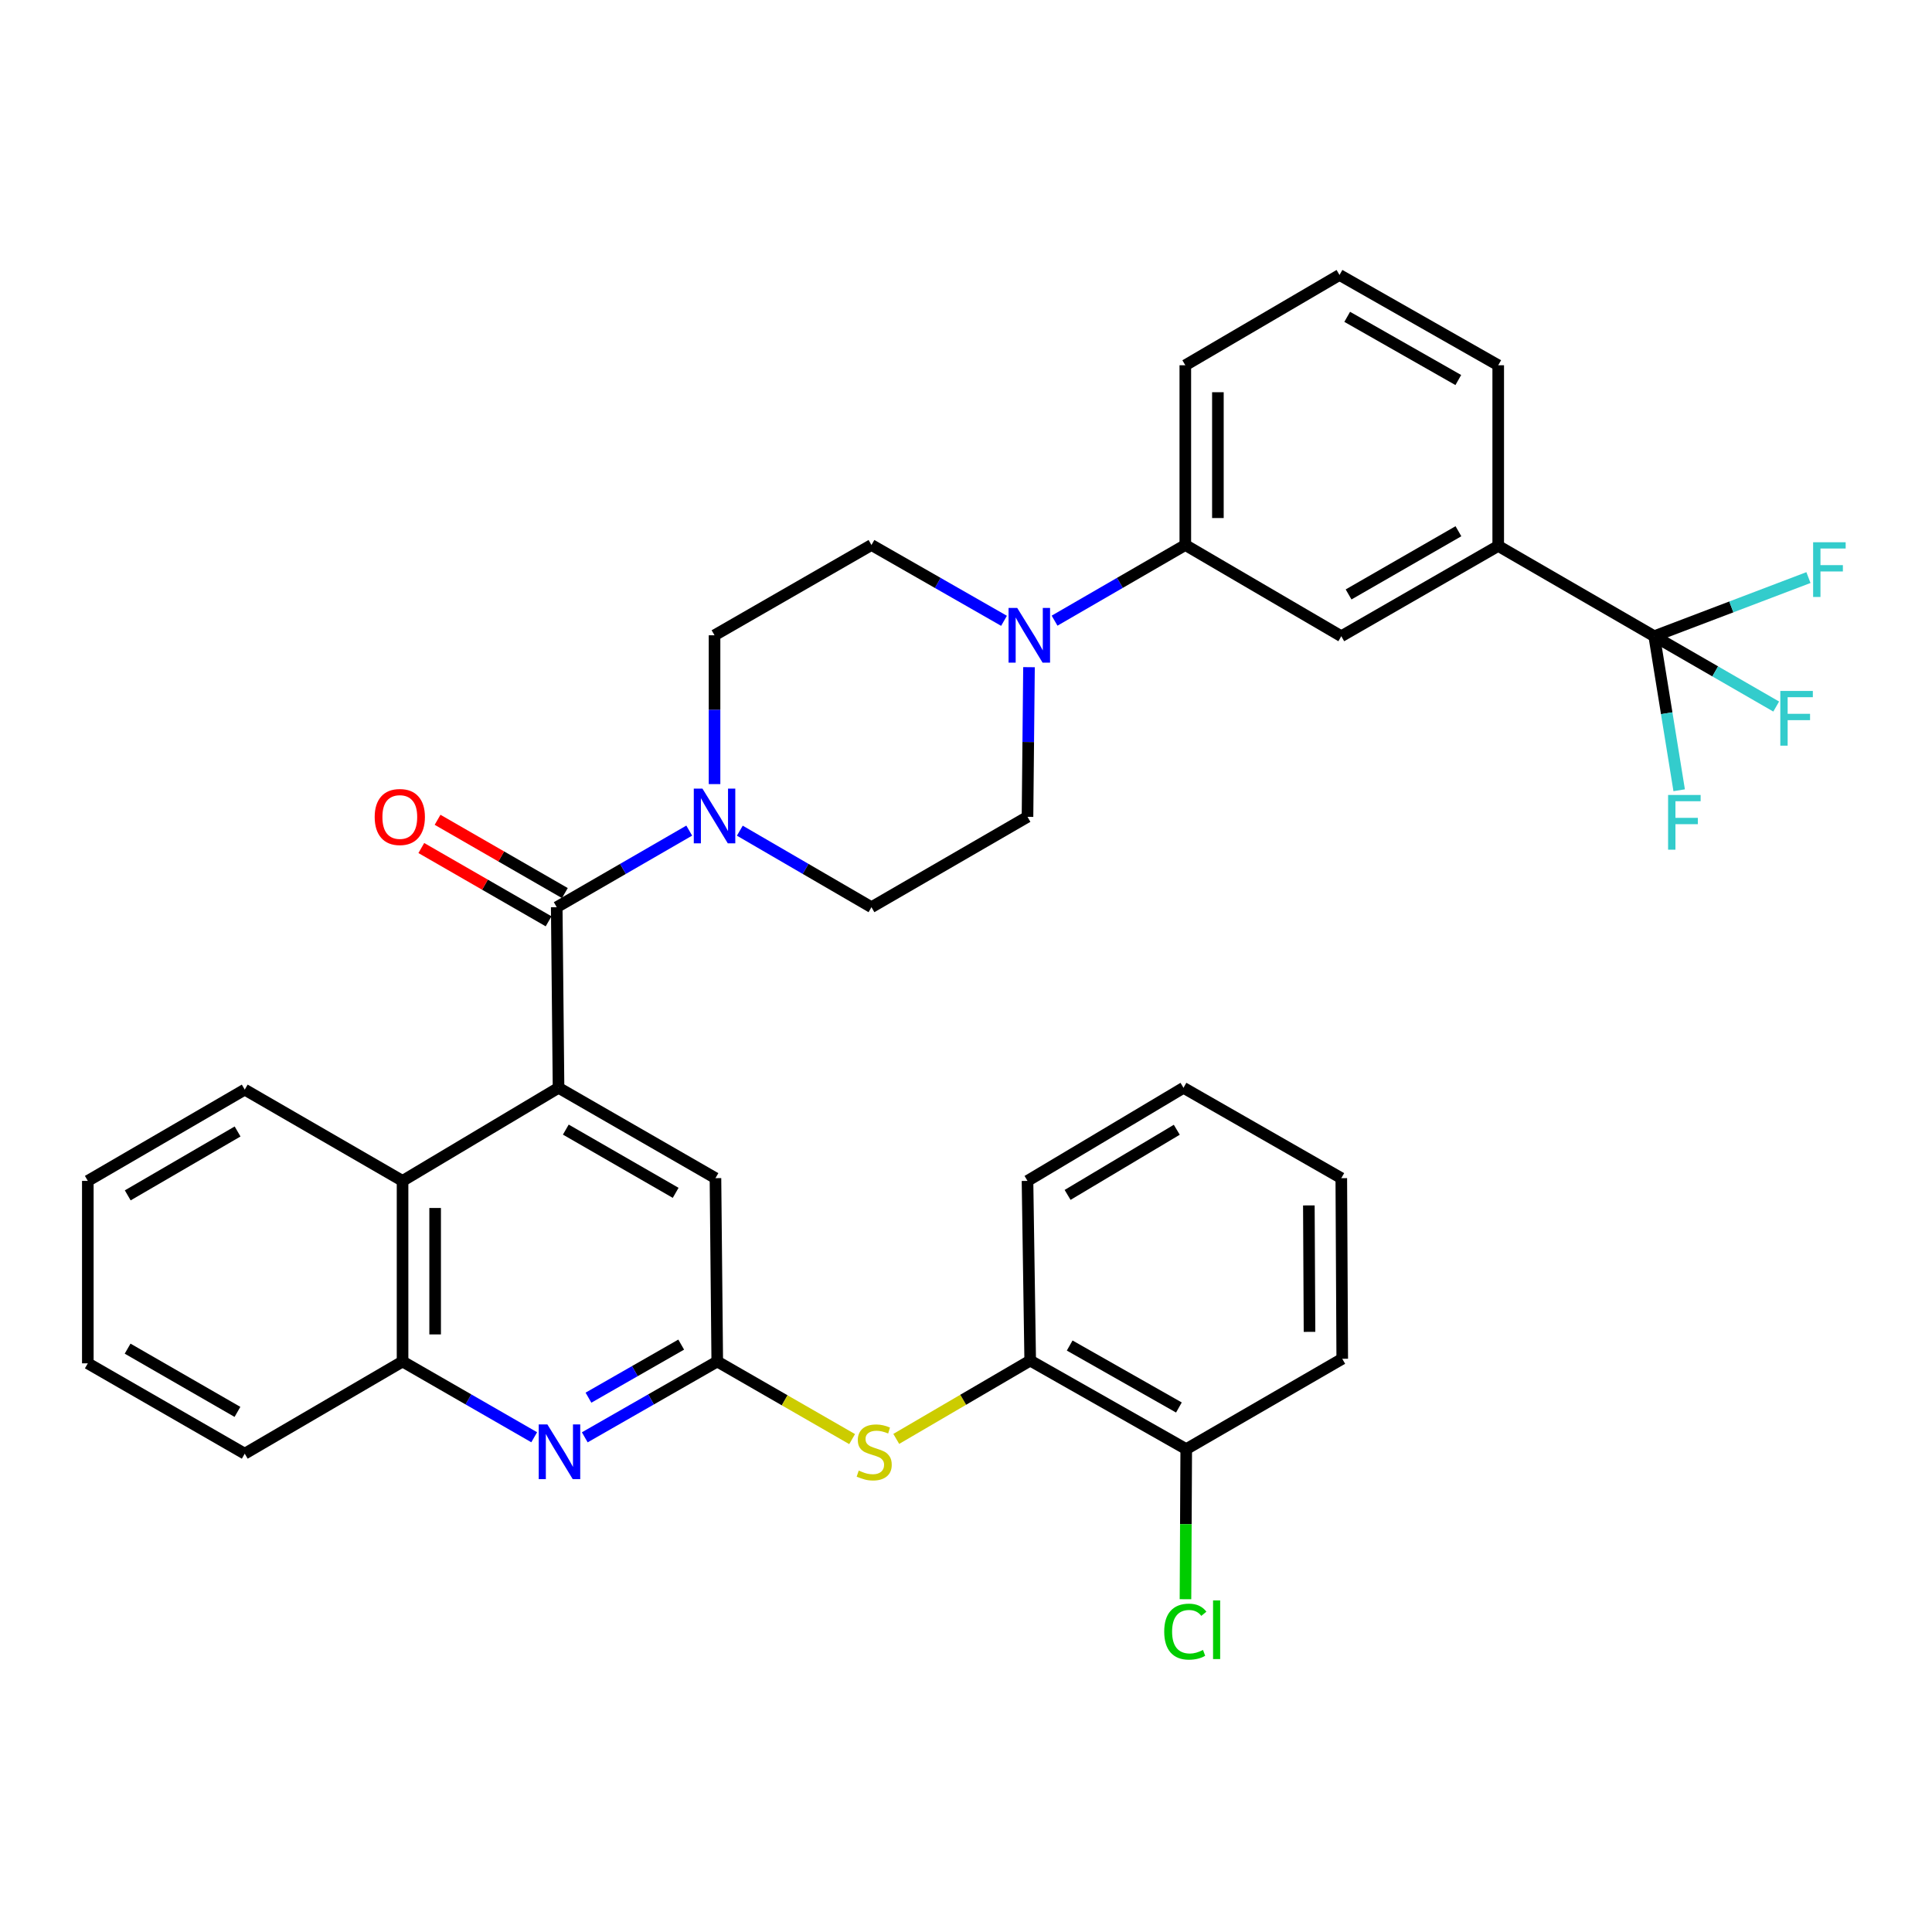 <?xml version='1.0' encoding='iso-8859-1'?>
<svg version='1.1' baseProfile='full'
              xmlns='http://www.w3.org/2000/svg'
                      xmlns:rdkit='http://www.rdkit.org/xml'
                      xmlns:xlink='http://www.w3.org/1999/xlink'
                  xml:space='preserve'
width='1000px' height='1000px' viewBox='0 0 1000 1000'>
<!-- END OF HEADER -->
<rect style='opacity:1.0;fill:#FFFFFF;stroke:none' width='1000' height='1000' x='0' y='0'> </rect>
<path class='bond-0' d='M 288.161,469.56 L 289.098,563.049' style='fill:none;fill-rule:evenodd;stroke:#000000;stroke-width:6px;stroke-linecap:butt;stroke-linejoin:miter;stroke-opacity:1' />
<path class='bond-1' d='M 288.161,469.56 L 322.454,449.739' style='fill:none;fill-rule:evenodd;stroke:#000000;stroke-width:6px;stroke-linecap:butt;stroke-linejoin:miter;stroke-opacity:1' />
<path class='bond-1' d='M 322.454,449.739 L 356.746,429.918' style='fill:none;fill-rule:evenodd;stroke:#0000FF;stroke-width:6px;stroke-linecap:butt;stroke-linejoin:miter;stroke-opacity:1' />
<path class='bond-14' d='M 292.369,462.252 L 259.428,443.287' style='fill:none;fill-rule:evenodd;stroke:#000000;stroke-width:6px;stroke-linecap:butt;stroke-linejoin:miter;stroke-opacity:1' />
<path class='bond-14' d='M 259.428,443.287 L 226.488,424.323' style='fill:none;fill-rule:evenodd;stroke:#FF0000;stroke-width:6px;stroke-linecap:butt;stroke-linejoin:miter;stroke-opacity:1' />
<path class='bond-14' d='M 283.954,476.868 L 251.014,457.903' style='fill:none;fill-rule:evenodd;stroke:#000000;stroke-width:6px;stroke-linecap:butt;stroke-linejoin:miter;stroke-opacity:1' />
<path class='bond-14' d='M 251.014,457.903 L 218.073,438.938' style='fill:none;fill-rule:evenodd;stroke:#FF0000;stroke-width:6px;stroke-linecap:butt;stroke-linejoin:miter;stroke-opacity:1' />
<path class='bond-6' d='M 289.098,563.049 L 208.362,611.226' style='fill:none;fill-rule:evenodd;stroke:#000000;stroke-width:6px;stroke-linecap:butt;stroke-linejoin:miter;stroke-opacity:1' />
<path class='bond-10' d='M 289.098,563.049 L 370.322,609.812' style='fill:none;fill-rule:evenodd;stroke:#000000;stroke-width:6px;stroke-linecap:butt;stroke-linejoin:miter;stroke-opacity:1' />
<path class='bond-10' d='M 292.867,584.679 L 349.724,617.413' style='fill:none;fill-rule:evenodd;stroke:#000000;stroke-width:6px;stroke-linecap:butt;stroke-linejoin:miter;stroke-opacity:1' />
<path class='bond-15' d='M 382.933,429.955 L 417.001,449.758' style='fill:none;fill-rule:evenodd;stroke:#0000FF;stroke-width:6px;stroke-linecap:butt;stroke-linejoin:miter;stroke-opacity:1' />
<path class='bond-15' d='M 417.001,449.758 L 451.068,469.56' style='fill:none;fill-rule:evenodd;stroke:#000000;stroke-width:6px;stroke-linecap:butt;stroke-linejoin:miter;stroke-opacity:1' />
<path class='bond-16' d='M 369.844,405.849 L 369.844,367.335' style='fill:none;fill-rule:evenodd;stroke:#0000FF;stroke-width:6px;stroke-linecap:butt;stroke-linejoin:miter;stroke-opacity:1' />
<path class='bond-16' d='M 369.844,367.335 L 369.844,328.821' style='fill:none;fill-rule:evenodd;stroke:#000000;stroke-width:6px;stroke-linecap:butt;stroke-linejoin:miter;stroke-opacity:1' />
<path class='bond-2' d='M 856.232,329.308 L 775.477,282.573' style='fill:none;fill-rule:evenodd;stroke:#000000;stroke-width:6px;stroke-linecap:butt;stroke-linejoin:miter;stroke-opacity:1' />
<path class='bond-20' d='M 856.232,329.308 L 887.795,347.508' style='fill:none;fill-rule:evenodd;stroke:#000000;stroke-width:6px;stroke-linecap:butt;stroke-linejoin:miter;stroke-opacity:1' />
<path class='bond-20' d='M 887.795,347.508 L 919.359,365.708' style='fill:none;fill-rule:evenodd;stroke:#33CCCC;stroke-width:6px;stroke-linecap:butt;stroke-linejoin:miter;stroke-opacity:1' />
<path class='bond-21' d='M 856.232,329.308 L 862.685,369.172' style='fill:none;fill-rule:evenodd;stroke:#000000;stroke-width:6px;stroke-linecap:butt;stroke-linejoin:miter;stroke-opacity:1' />
<path class='bond-21' d='M 862.685,369.172 L 869.137,409.036' style='fill:none;fill-rule:evenodd;stroke:#33CCCC;stroke-width:6px;stroke-linecap:butt;stroke-linejoin:miter;stroke-opacity:1' />
<path class='bond-22' d='M 856.232,329.308 L 896.14,314.131' style='fill:none;fill-rule:evenodd;stroke:#000000;stroke-width:6px;stroke-linecap:butt;stroke-linejoin:miter;stroke-opacity:1' />
<path class='bond-22' d='M 896.14,314.131 L 936.047,298.953' style='fill:none;fill-rule:evenodd;stroke:#33CCCC;stroke-width:6px;stroke-linecap:butt;stroke-linejoin:miter;stroke-opacity:1' />
<path class='bond-3' d='M 371.25,704.715 L 370.322,609.812' style='fill:none;fill-rule:evenodd;stroke:#000000;stroke-width:6px;stroke-linecap:butt;stroke-linejoin:miter;stroke-opacity:1' />
<path class='bond-4' d='M 371.25,704.715 L 336.964,724.336' style='fill:none;fill-rule:evenodd;stroke:#000000;stroke-width:6px;stroke-linecap:butt;stroke-linejoin:miter;stroke-opacity:1' />
<path class='bond-4' d='M 336.964,724.336 L 302.678,743.957' style='fill:none;fill-rule:evenodd;stroke:#0000FF;stroke-width:6px;stroke-linecap:butt;stroke-linejoin:miter;stroke-opacity:1' />
<path class='bond-4' d='M 352.587,695.964 L 328.587,709.699' style='fill:none;fill-rule:evenodd;stroke:#000000;stroke-width:6px;stroke-linecap:butt;stroke-linejoin:miter;stroke-opacity:1' />
<path class='bond-4' d='M 328.587,709.699 L 304.587,723.434' style='fill:none;fill-rule:evenodd;stroke:#0000FF;stroke-width:6px;stroke-linecap:butt;stroke-linejoin:miter;stroke-opacity:1' />
<path class='bond-8' d='M 371.25,704.715 L 406.155,724.797' style='fill:none;fill-rule:evenodd;stroke:#000000;stroke-width:6px;stroke-linecap:butt;stroke-linejoin:miter;stroke-opacity:1' />
<path class='bond-8' d='M 406.155,724.797 L 441.06,744.878' style='fill:none;fill-rule:evenodd;stroke:#CCCC00;stroke-width:6px;stroke-linecap:butt;stroke-linejoin:miter;stroke-opacity:1' />
<path class='bond-36' d='M 276.503,743.922 L 242.432,724.319' style='fill:none;fill-rule:evenodd;stroke:#0000FF;stroke-width:6px;stroke-linecap:butt;stroke-linejoin:miter;stroke-opacity:1' />
<path class='bond-36' d='M 242.432,724.319 L 208.362,704.715' style='fill:none;fill-rule:evenodd;stroke:#000000;stroke-width:6px;stroke-linecap:butt;stroke-linejoin:miter;stroke-opacity:1' />
<path class='bond-5' d='M 519.677,321.333 L 485.373,301.714' style='fill:none;fill-rule:evenodd;stroke:#0000FF;stroke-width:6px;stroke-linecap:butt;stroke-linejoin:miter;stroke-opacity:1' />
<path class='bond-5' d='M 485.373,301.714 L 451.068,282.096' style='fill:none;fill-rule:evenodd;stroke:#000000;stroke-width:6px;stroke-linecap:butt;stroke-linejoin:miter;stroke-opacity:1' />
<path class='bond-11' d='M 545.842,321.257 L 579.679,301.676' style='fill:none;fill-rule:evenodd;stroke:#0000FF;stroke-width:6px;stroke-linecap:butt;stroke-linejoin:miter;stroke-opacity:1' />
<path class='bond-11' d='M 579.679,301.676 L 613.516,282.096' style='fill:none;fill-rule:evenodd;stroke:#000000;stroke-width:6px;stroke-linecap:butt;stroke-linejoin:miter;stroke-opacity:1' />
<path class='bond-35' d='M 532.606,345.331 L 532.219,384.064' style='fill:none;fill-rule:evenodd;stroke:#0000FF;stroke-width:6px;stroke-linecap:butt;stroke-linejoin:miter;stroke-opacity:1' />
<path class='bond-35' d='M 532.219,384.064 L 531.833,422.797' style='fill:none;fill-rule:evenodd;stroke:#000000;stroke-width:6px;stroke-linecap:butt;stroke-linejoin:miter;stroke-opacity:1' />
<path class='bond-7' d='M 208.362,611.226 L 208.362,704.715' style='fill:none;fill-rule:evenodd;stroke:#000000;stroke-width:6px;stroke-linecap:butt;stroke-linejoin:miter;stroke-opacity:1' />
<path class='bond-7' d='M 225.227,625.25 L 225.227,690.692' style='fill:none;fill-rule:evenodd;stroke:#000000;stroke-width:6px;stroke-linecap:butt;stroke-linejoin:miter;stroke-opacity:1' />
<path class='bond-25' d='M 208.362,611.226 L 126.678,563.986' style='fill:none;fill-rule:evenodd;stroke:#000000;stroke-width:6px;stroke-linecap:butt;stroke-linejoin:miter;stroke-opacity:1' />
<path class='bond-27' d='M 208.362,704.715 L 126.678,752.424' style='fill:none;fill-rule:evenodd;stroke:#000000;stroke-width:6px;stroke-linecap:butt;stroke-linejoin:miter;stroke-opacity:1' />
<path class='bond-13' d='M 463.902,744.774 L 498.565,724.505' style='fill:none;fill-rule:evenodd;stroke:#CCCC00;stroke-width:6px;stroke-linecap:butt;stroke-linejoin:miter;stroke-opacity:1' />
<path class='bond-13' d='M 498.565,724.505 L 533.229,704.237' style='fill:none;fill-rule:evenodd;stroke:#000000;stroke-width:6px;stroke-linecap:butt;stroke-linejoin:miter;stroke-opacity:1' />
<path class='bond-9' d='M 775.477,282.573 L 694.253,329.308' style='fill:none;fill-rule:evenodd;stroke:#000000;stroke-width:6px;stroke-linecap:butt;stroke-linejoin:miter;stroke-opacity:1' />
<path class='bond-9' d='M 754.882,274.966 L 698.026,307.68' style='fill:none;fill-rule:evenodd;stroke:#000000;stroke-width:6px;stroke-linecap:butt;stroke-linejoin:miter;stroke-opacity:1' />
<path class='bond-38' d='M 775.477,282.573 L 775.477,189.057' style='fill:none;fill-rule:evenodd;stroke:#000000;stroke-width:6px;stroke-linecap:butt;stroke-linejoin:miter;stroke-opacity:1' />
<path class='bond-12' d='M 613.516,282.096 L 694.253,329.308' style='fill:none;fill-rule:evenodd;stroke:#000000;stroke-width:6px;stroke-linecap:butt;stroke-linejoin:miter;stroke-opacity:1' />
<path class='bond-26' d='M 613.516,282.096 L 613.516,189.057' style='fill:none;fill-rule:evenodd;stroke:#000000;stroke-width:6px;stroke-linecap:butt;stroke-linejoin:miter;stroke-opacity:1' />
<path class='bond-26' d='M 630.381,268.14 L 630.381,203.013' style='fill:none;fill-rule:evenodd;stroke:#000000;stroke-width:6px;stroke-linecap:butt;stroke-linejoin:miter;stroke-opacity:1' />
<path class='bond-19' d='M 533.229,704.237 L 613.994,750.063' style='fill:none;fill-rule:evenodd;stroke:#000000;stroke-width:6px;stroke-linecap:butt;stroke-linejoin:miter;stroke-opacity:1' />
<path class='bond-19' d='M 553.667,696.443 L 610.202,728.521' style='fill:none;fill-rule:evenodd;stroke:#000000;stroke-width:6px;stroke-linecap:butt;stroke-linejoin:miter;stroke-opacity:1' />
<path class='bond-29' d='M 533.229,704.237 L 531.833,611.226' style='fill:none;fill-rule:evenodd;stroke:#000000;stroke-width:6px;stroke-linecap:butt;stroke-linejoin:miter;stroke-opacity:1' />
<path class='bond-18' d='M 451.068,469.56 L 531.833,422.797' style='fill:none;fill-rule:evenodd;stroke:#000000;stroke-width:6px;stroke-linecap:butt;stroke-linejoin:miter;stroke-opacity:1' />
<path class='bond-17' d='M 369.844,328.821 L 451.068,282.096' style='fill:none;fill-rule:evenodd;stroke:#000000;stroke-width:6px;stroke-linecap:butt;stroke-linejoin:miter;stroke-opacity:1' />
<path class='bond-23' d='M 613.994,750.063 L 613.796,788.909' style='fill:none;fill-rule:evenodd;stroke:#000000;stroke-width:6px;stroke-linecap:butt;stroke-linejoin:miter;stroke-opacity:1' />
<path class='bond-23' d='M 613.796,788.909 L 613.597,827.755' style='fill:none;fill-rule:evenodd;stroke:#00CC00;stroke-width:6px;stroke-linecap:butt;stroke-linejoin:miter;stroke-opacity:1' />
<path class='bond-30' d='M 613.994,750.063 L 694.74,703.3' style='fill:none;fill-rule:evenodd;stroke:#000000;stroke-width:6px;stroke-linecap:butt;stroke-linejoin:miter;stroke-opacity:1' />
<path class='bond-24' d='M 775.477,189.057 L 693.325,142.322' style='fill:none;fill-rule:evenodd;stroke:#000000;stroke-width:6px;stroke-linecap:butt;stroke-linejoin:miter;stroke-opacity:1' />
<path class='bond-24' d='M 754.815,196.706 L 697.309,163.991' style='fill:none;fill-rule:evenodd;stroke:#000000;stroke-width:6px;stroke-linecap:butt;stroke-linejoin:miter;stroke-opacity:1' />
<path class='bond-31' d='M 126.678,563.986 L 45.455,611.226' style='fill:none;fill-rule:evenodd;stroke:#000000;stroke-width:6px;stroke-linecap:butt;stroke-linejoin:miter;stroke-opacity:1' />
<path class='bond-31' d='M 122.974,585.65 L 66.117,618.719' style='fill:none;fill-rule:evenodd;stroke:#000000;stroke-width:6px;stroke-linecap:butt;stroke-linejoin:miter;stroke-opacity:1' />
<path class='bond-28' d='M 613.516,189.057 L 693.325,142.322' style='fill:none;fill-rule:evenodd;stroke:#000000;stroke-width:6px;stroke-linecap:butt;stroke-linejoin:miter;stroke-opacity:1' />
<path class='bond-37' d='M 126.678,752.424 L 45.455,705.661' style='fill:none;fill-rule:evenodd;stroke:#000000;stroke-width:6px;stroke-linecap:butt;stroke-linejoin:miter;stroke-opacity:1' />
<path class='bond-37' d='M 122.91,730.794 L 66.053,698.06' style='fill:none;fill-rule:evenodd;stroke:#000000;stroke-width:6px;stroke-linecap:butt;stroke-linejoin:miter;stroke-opacity:1' />
<path class='bond-33' d='M 531.833,611.226 L 612.57,563.049' style='fill:none;fill-rule:evenodd;stroke:#000000;stroke-width:6px;stroke-linecap:butt;stroke-linejoin:miter;stroke-opacity:1' />
<path class='bond-33' d='M 552.586,618.482 L 609.102,584.758' style='fill:none;fill-rule:evenodd;stroke:#000000;stroke-width:6px;stroke-linecap:butt;stroke-linejoin:miter;stroke-opacity:1' />
<path class='bond-39' d='M 694.74,703.3 L 694.253,609.812' style='fill:none;fill-rule:evenodd;stroke:#000000;stroke-width:6px;stroke-linecap:butt;stroke-linejoin:miter;stroke-opacity:1' />
<path class='bond-39' d='M 677.802,689.365 L 677.461,623.923' style='fill:none;fill-rule:evenodd;stroke:#000000;stroke-width:6px;stroke-linecap:butt;stroke-linejoin:miter;stroke-opacity:1' />
<path class='bond-32' d='M 45.455,611.226 L 45.455,705.661' style='fill:none;fill-rule:evenodd;stroke:#000000;stroke-width:6px;stroke-linecap:butt;stroke-linejoin:miter;stroke-opacity:1' />
<path class='bond-34' d='M 612.57,563.049 L 694.253,609.812' style='fill:none;fill-rule:evenodd;stroke:#000000;stroke-width:6px;stroke-linecap:butt;stroke-linejoin:miter;stroke-opacity:1' />
<path  class='atom-2' d='M 363.584 408.187
L 372.864 423.187
Q 373.784 424.667, 375.264 427.347
Q 376.744 430.027, 376.824 430.187
L 376.824 408.187
L 380.584 408.187
L 380.584 436.507
L 376.704 436.507
L 366.744 420.107
Q 365.584 418.187, 364.344 415.987
Q 363.144 413.787, 362.784 413.107
L 362.784 436.507
L 359.104 436.507
L 359.104 408.187
L 363.584 408.187
' fill='#0000FF'/>
<path  class='atom-5' d='M 283.326 737.29
L 292.606 752.29
Q 293.526 753.77, 295.006 756.45
Q 296.486 759.13, 296.566 759.29
L 296.566 737.29
L 300.326 737.29
L 300.326 765.61
L 296.446 765.61
L 286.486 749.21
Q 285.326 747.29, 284.086 745.09
Q 282.886 742.89, 282.526 742.21
L 282.526 765.61
L 278.846 765.61
L 278.846 737.29
L 283.326 737.29
' fill='#0000FF'/>
<path  class='atom-6' d='M 526.51 314.661
L 535.79 329.661
Q 536.71 331.141, 538.19 333.821
Q 539.67 336.501, 539.75 336.661
L 539.75 314.661
L 543.51 314.661
L 543.51 342.981
L 539.63 342.981
L 529.67 326.581
Q 528.51 324.661, 527.27 322.461
Q 526.07 320.261, 525.71 319.581
L 525.71 342.981
L 522.03 342.981
L 522.03 314.661
L 526.51 314.661
' fill='#0000FF'/>
<path  class='atom-9' d='M 444.483 761.17
Q 444.803 761.29, 446.123 761.85
Q 447.443 762.41, 448.883 762.77
Q 450.363 763.09, 451.803 763.09
Q 454.483 763.09, 456.043 761.81
Q 457.603 760.49, 457.603 758.21
Q 457.603 756.65, 456.803 755.69
Q 456.043 754.73, 454.843 754.21
Q 453.643 753.69, 451.643 753.09
Q 449.123 752.33, 447.603 751.61
Q 446.123 750.89, 445.043 749.37
Q 444.003 747.85, 444.003 745.29
Q 444.003 741.73, 446.403 739.53
Q 448.843 737.33, 453.643 737.33
Q 456.923 737.33, 460.643 738.89
L 459.723 741.97
Q 456.323 740.57, 453.763 740.57
Q 451.003 740.57, 449.483 741.73
Q 447.963 742.85, 448.003 744.81
Q 448.003 746.33, 448.763 747.25
Q 449.563 748.17, 450.683 748.69
Q 451.843 749.21, 453.763 749.81
Q 456.323 750.61, 457.843 751.41
Q 459.363 752.21, 460.443 753.85
Q 461.563 755.45, 461.563 758.21
Q 461.563 762.13, 458.923 764.25
Q 456.323 766.33, 451.963 766.33
Q 449.443 766.33, 447.523 765.77
Q 445.643 765.25, 443.403 764.33
L 444.483 761.17
' fill='#CCCC00'/>
<path  class='atom-15' d='M 193.937 422.877
Q 193.937 416.077, 197.297 412.277
Q 200.657 408.477, 206.937 408.477
Q 213.217 408.477, 216.577 412.277
Q 219.937 416.077, 219.937 422.877
Q 219.937 429.757, 216.537 433.677
Q 213.137 437.557, 206.937 437.557
Q 200.697 437.557, 197.297 433.677
Q 193.937 429.797, 193.937 422.877
M 206.937 434.357
Q 211.257 434.357, 213.577 431.477
Q 215.937 428.557, 215.937 422.877
Q 215.937 417.317, 213.577 414.517
Q 211.257 411.677, 206.937 411.677
Q 202.617 411.677, 200.257 414.477
Q 197.937 417.277, 197.937 422.877
Q 197.937 428.597, 200.257 431.477
Q 202.617 434.357, 206.937 434.357
' fill='#FF0000'/>
<path  class='atom-21' d='M 921.485 357.63
L 938.325 357.63
L 938.325 360.87
L 925.285 360.87
L 925.285 369.47
L 936.885 369.47
L 936.885 372.75
L 925.285 372.75
L 925.285 385.95
L 921.485 385.95
L 921.485 357.63
' fill='#33CCCC'/>
<path  class='atom-22' d='M 863.403 411.476
L 880.243 411.476
L 880.243 414.716
L 867.203 414.716
L 867.203 423.316
L 878.803 423.316
L 878.803 426.596
L 867.203 426.596
L 867.203 439.796
L 863.403 439.796
L 863.403 411.476
' fill='#33CCCC'/>
<path  class='atom-23' d='M 938.471 280.669
L 955.311 280.669
L 955.311 283.909
L 942.271 283.909
L 942.271 292.509
L 953.871 292.509
L 953.871 295.789
L 942.271 295.789
L 942.271 308.989
L 938.471 308.989
L 938.471 280.669
' fill='#33CCCC'/>
<path  class='atom-24' d='M 602.596 844.532
Q 602.596 837.492, 605.876 833.812
Q 609.196 830.092, 615.476 830.092
Q 621.316 830.092, 624.436 834.212
L 621.796 836.372
Q 619.516 833.372, 615.476 833.372
Q 611.196 833.372, 608.916 836.252
Q 606.676 839.092, 606.676 844.532
Q 606.676 850.132, 608.996 853.012
Q 611.356 855.892, 615.916 855.892
Q 619.036 855.892, 622.676 854.012
L 623.796 857.012
Q 622.316 857.972, 620.076 858.532
Q 617.836 859.092, 615.356 859.092
Q 609.196 859.092, 605.876 855.332
Q 602.596 851.572, 602.596 844.532
' fill='#00CC00'/>
<path  class='atom-24' d='M 627.876 828.372
L 631.556 828.372
L 631.556 858.732
L 627.876 858.732
L 627.876 828.372
' fill='#00CC00'/>
</svg>
